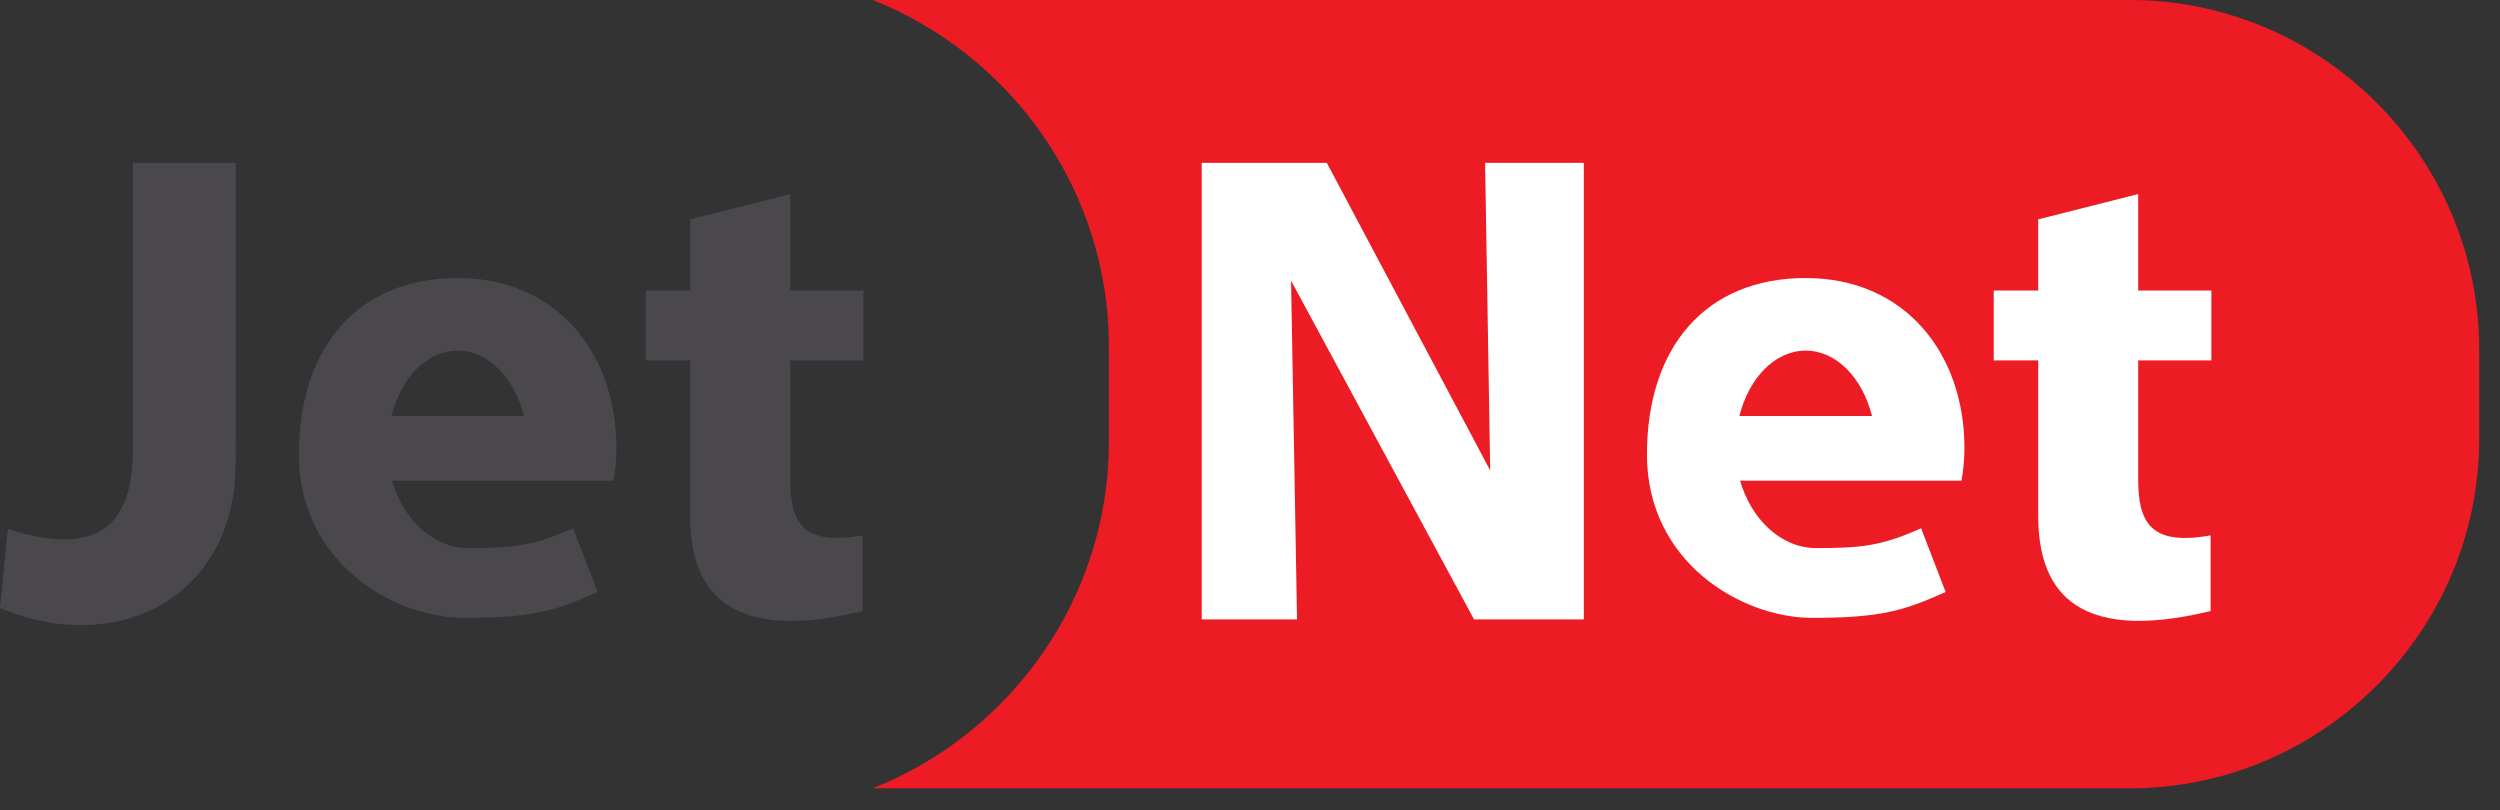 <?xml version="1.0" encoding="UTF-8"?>
<svg xmlns="http://www.w3.org/2000/svg" width="108" height="35" viewBox="0 0 108 35" fill="none">
  <rect x="0" y="0" width="108" height="35" fill="#333333" stroke="none"/>
  <path fill-rule="evenodd" clip-rule="evenodd" d="M92.002 34.056H37.703C43.663 31.691 47.905 25.859 47.905 19.083V14.973C47.905 8.198 43.663 2.365 37.703 -0H92.002C100.307 -0 107.102 6.795 107.102 15.1V18.956C107.102 27.261 100.307 34.056 92.002 34.056Z" fill="#ED1C24"></path>
  <path fill-rule="evenodd" clip-rule="evenodd" d="M19.772 12.011C24.086 12.011 26.63 15.298 26.63 19.352C26.63 19.835 26.586 20.308 26.503 20.765H16.937C17.416 22.431 18.707 23.677 20.22 23.677C22.137 23.677 23.027 23.595 24.758 22.821L25.817 25.574C24.066 26.351 23.124 26.692 20.06 26.692C16.996 26.692 12.914 24.291 12.914 19.638C12.914 14.986 15.458 12.011 19.772 12.011ZM22.637 17.972C22.226 16.327 21.098 15.147 19.772 15.147C18.446 15.147 17.318 16.327 16.907 17.972H22.637Z" fill="#4B484D"></path>
  <path fill-rule="evenodd" clip-rule="evenodd" d="M37.263 23.128C34.644 23.601 34.135 22.543 34.135 20.696V15.57H37.297V12.552H34.135V8.384L29.816 9.476V12.552H27.895V15.57H29.816V22.285C29.816 25.299 31.223 27.863 37.263 26.397V23.128Z" fill="#4B484D"></path>
  <path fill-rule="evenodd" clip-rule="evenodd" d="M5.739 7.035H10.183L10.176 20.041C10.173 25.689 5.196 28.423 0 26.271L0.339 22.848C4.774 24.292 5.739 22.079 5.739 19.443V7.035Z" fill="#4B484D"></path>
  <path fill-rule="evenodd" clip-rule="evenodd" d="M78.006 12.011C82.321 12.011 84.864 15.298 84.864 19.352C84.864 19.835 84.82 20.308 84.737 20.765H75.172C75.65 22.431 76.941 23.677 78.454 23.677C80.372 23.677 81.262 23.595 82.992 22.821L84.051 25.574C82.301 26.351 81.359 26.692 78.294 26.692C75.23 26.692 71.148 24.291 71.148 19.638C71.148 14.986 73.692 12.011 78.006 12.011ZM80.871 17.972C80.46 16.327 79.333 15.147 78.006 15.147C76.68 15.147 75.553 16.327 75.141 17.972H80.871Z" fill="white"></path>
  <path fill-rule="evenodd" clip-rule="evenodd" d="M95.498 23.128C92.879 23.601 92.37 22.543 92.37 20.696V15.57H95.531V12.552H92.37V8.384L88.051 9.476V12.552H86.129V15.57H88.051V22.285C88.051 25.299 89.457 27.863 95.498 26.397V23.128Z" fill="white"></path>
  <path fill-rule="evenodd" clip-rule="evenodd" d="M56.032 26.758H51.914V7.035H57.318L64.377 20.324L64.156 7.035H68.421V26.758H63.678L55.774 12.126L56.032 26.758Z" fill="white"></path>
</svg>
